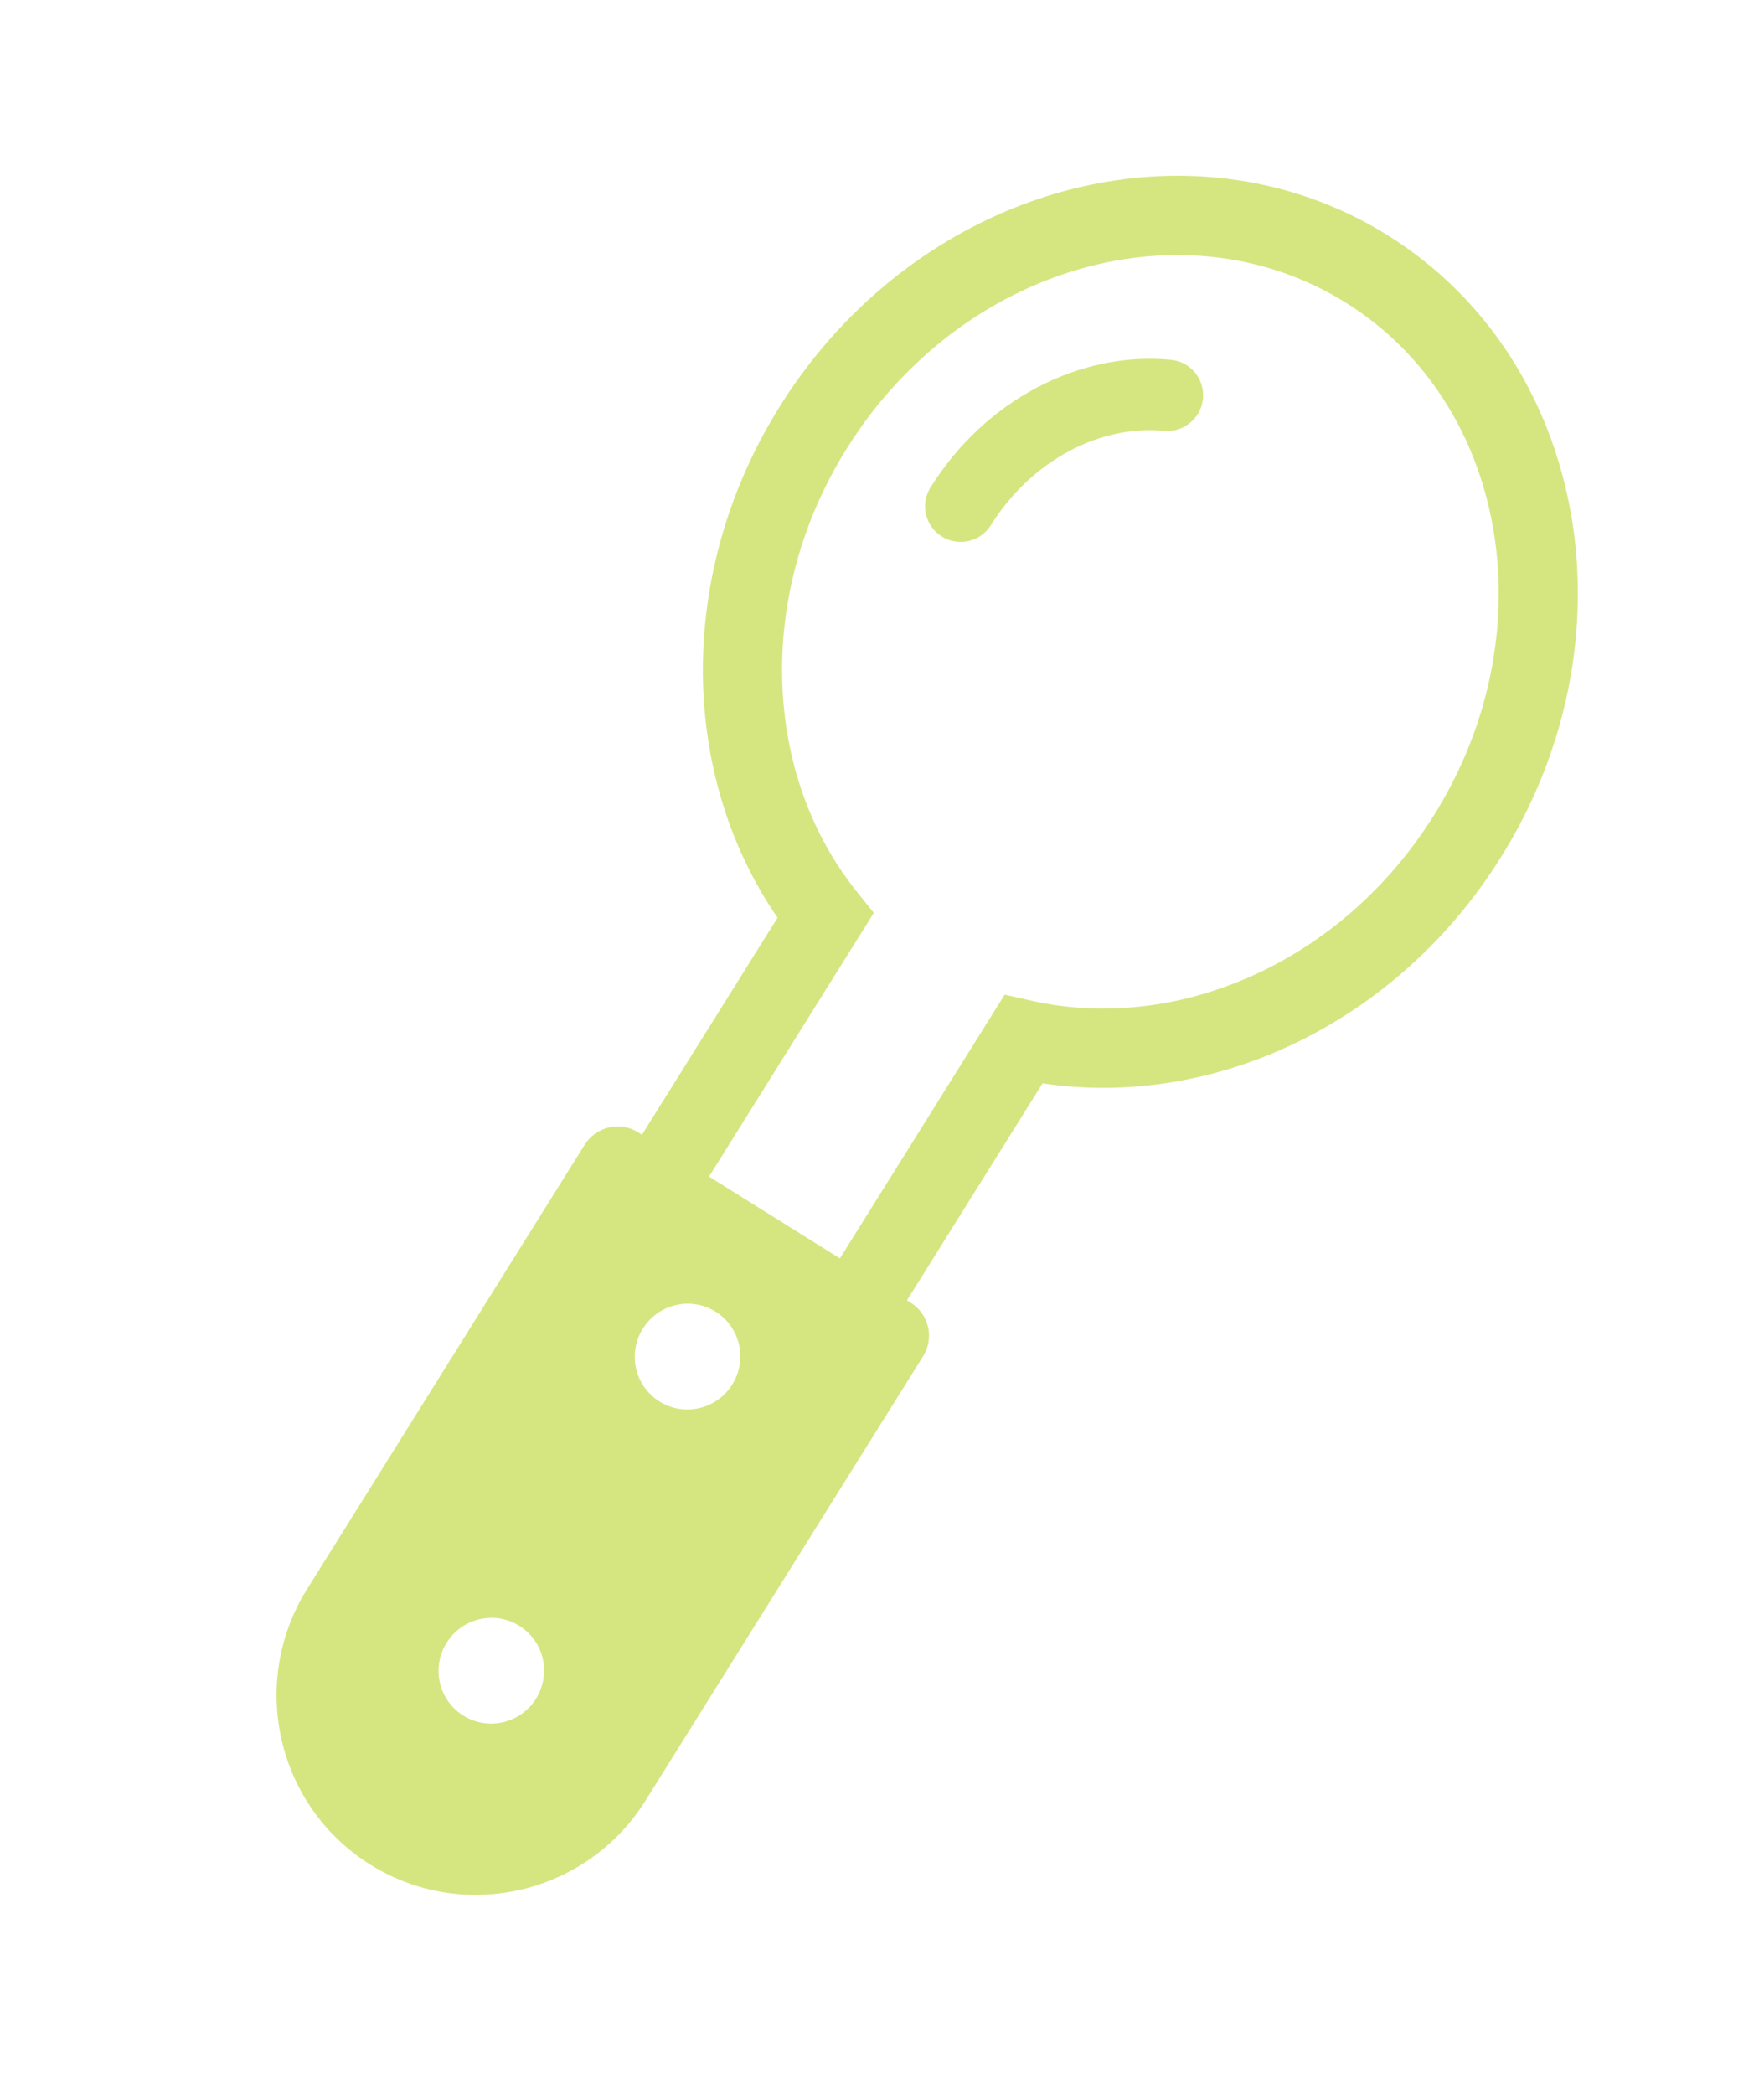 <svg width="91" height="108" viewBox="0 0 91 108" fill="none" xmlns="http://www.w3.org/2000/svg">
<g id="_2" clip-path="url(#clip0_421_350)">
<path id="Vector" d="M60.41 18.556C58.056 18.328 55.66 18.846 53.504 19.982C51.348 21.114 49.422 22.868 48.004 25.138C47.465 25.999 47.724 27.136 48.585 27.673C49.445 28.211 50.58 27.945 51.118 27.084C52.191 25.367 53.635 24.068 55.205 23.239C56.779 22.413 58.469 22.066 60.043 22.219C61.053 22.318 61.956 21.578 62.057 20.568C62.157 19.553 61.422 18.656 60.412 18.557L60.41 18.556Z" fill="#D5E681"/>
<path id="Vector_2" d="M81.033 26.448C80.518 23.549 79.462 20.785 77.88 18.336C76.299 15.89 74.19 13.76 71.601 12.142C69.011 10.524 66.173 9.563 63.279 9.215C58.939 8.693 54.481 9.541 50.461 11.556C46.441 13.576 42.845 16.771 40.225 20.964C37.399 25.487 36.115 30.519 36.271 35.347C36.413 39.673 37.712 43.843 40.111 47.332L33.117 58.524L32.92 58.4C31.984 57.816 30.748 58.102 30.161 59.041L15.842 81.957C12.82 86.793 14.28 93.156 19.1 96.168C23.92 99.18 30.279 97.702 33.301 92.866L47.62 69.95C48.206 69.011 47.923 67.775 46.988 67.191L46.788 67.066L53.782 55.874C57.966 56.501 62.287 55.842 66.237 54.07C70.644 52.094 74.604 48.734 77.43 44.211C80.924 38.618 82.061 32.253 81.036 26.451L81.033 26.448ZM23.899 88.483C22.625 87.687 22.24 86.007 23.039 84.728C23.838 83.45 25.518 83.058 26.792 83.854C28.066 84.65 28.451 86.33 27.651 87.611C26.852 88.891 25.174 89.279 23.899 88.483ZM34.022 72.283C32.748 71.486 32.364 69.804 33.163 68.526C33.962 67.248 35.642 66.855 36.916 67.651C38.19 68.448 38.575 70.128 37.775 71.408C36.976 72.688 35.296 73.079 34.022 72.283ZM64.574 50.336C60.911 51.98 56.937 52.444 53.239 51.617L51.828 51.299L43.328 64.902L36.578 60.684L45.078 47.081L44.173 45.952C41.809 42.991 40.483 39.215 40.355 35.203C40.224 31.19 41.29 26.962 43.686 23.127C46.648 18.387 51.047 15.205 55.72 13.87C58.057 13.201 60.456 12.995 62.782 13.276C65.108 13.557 67.362 14.322 69.433 15.614C71.504 16.908 73.178 18.6 74.451 20.567C76.36 23.517 77.355 27.103 77.313 30.851C77.27 34.599 76.192 38.493 73.972 42.048C71.575 45.883 68.241 48.696 64.578 50.337L64.574 50.336Z" fill="#D5E681"/>
</g>
<defs>
<clipPath id="clip0_421_350">
<rect width="43.866" height="99.077" fill="white" transform="translate(53 0.52) rotate(31.999)"/>
</clipPath>
</defs>
</svg>
